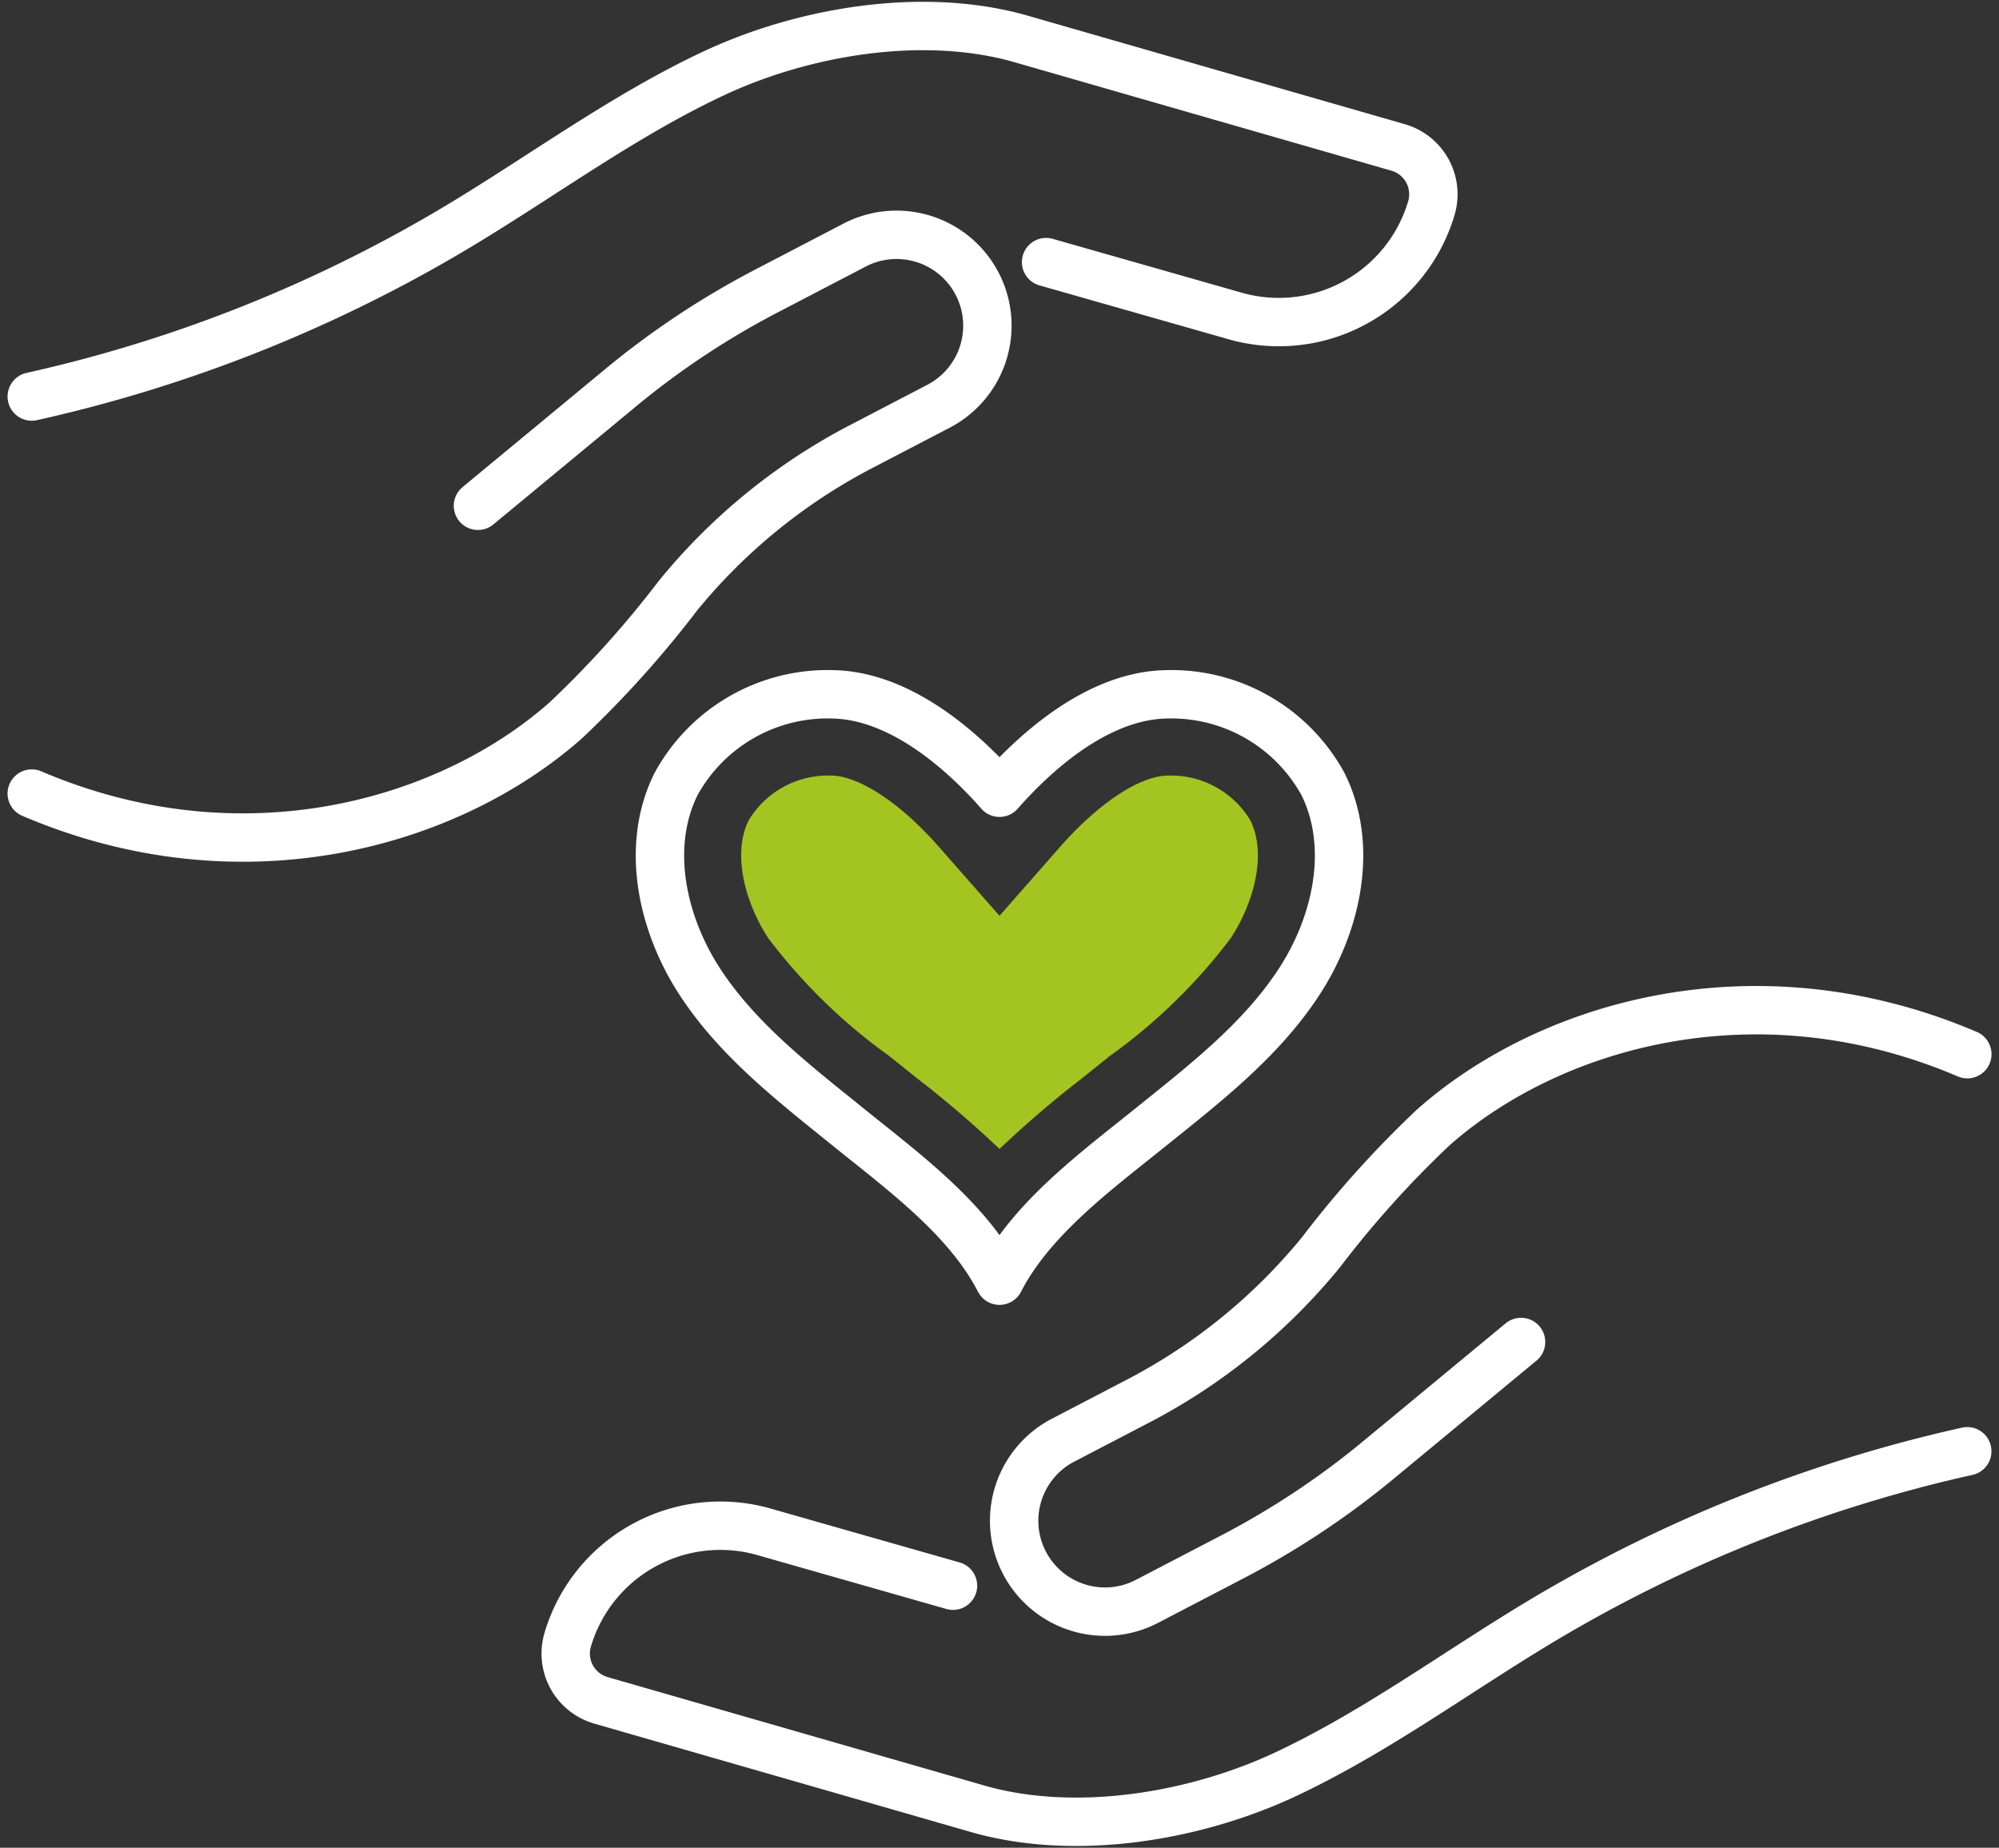 <?xml version="1.0" encoding="UTF-8"?> <svg xmlns="http://www.w3.org/2000/svg" width="92.953" height="85.914" viewBox="0 0 92.953 85.914"><rect x="0" y="0" width="92.953" height="85.914" fill="#333333" stroke="none"/><g id="icon-caregiver-hover" transform="translate(-835.55 -915.753)"><path id="Path_125" data-name="Path 125" d="M132.332,175.169a66.81,66.81,0,0,0-19.655,7.806c-4.017,2.394-7.795,5.217-12.027,7.206s-9.765,2.9-14.266,1.631l-17.6-5.066a2.264,2.264,0,0,1-1.531-2.813h0a7.4,7.4,0,0,1,9.191-5l8.725,2.487" transform="translate(794.695 808.063)" fill="none" stroke="#fff" stroke-linecap="round" stroke-linejoin="round" stroke-width="2.25"></path><path id="Path_126" data-name="Path 126" d="M144.983,137.151l-6.64,5.493a38.609,38.609,0,0,1-6.77,4.491l-4.045,2.107a4.225,4.225,0,0,1-3.9-7.495l3.555-1.852a27.171,27.171,0,0,0,8.507-6.93,48.036,48.036,0,0,1,5.208-5.788c5.366-4.756,14.98-7.618,24.836-3.408" transform="translate(761.296 841)" fill="none" stroke="#fff" stroke-linecap="round" stroke-linejoin="round" stroke-width="2.25"></path><path id="Path_127" data-name="Path 127" d="M2.459,19.687a66.81,66.81,0,0,0,19.655-7.806c4.017-2.394,7.795-5.217,12.027-7.206s9.765-2.9,14.266-1.631L66.01,8.11a2.265,2.265,0,0,1,1.531,2.813,7.4,7.4,0,0,1-9.191,5l-8.725-2.486" transform="translate(834.568 914.503)" fill="none" stroke="#fff" stroke-linecap="round" stroke-linejoin="round" stroke-width="2.25"></path><path id="Path_128" data-name="Path 128" d="M23.207,40.409l6.64-5.493a38.612,38.612,0,0,1,6.77-4.491l4.045-2.107a4.225,4.225,0,1,1,3.9,7.495L41.01,37.664a27.175,27.175,0,0,0-8.507,6.93,47.971,47.971,0,0,1-5.208,5.788C21.928,55.139,12.315,58,2.459,53.79" transform="translate(834.568 898.861)" fill="none" stroke="#fff" stroke-linecap="round" stroke-linejoin="round" stroke-width="2.25"></path><path id="Path_129" data-name="Path 129" d="M94.376,110.714c-1.483-2.882-4.46-5.061-6.983-7.1s-5.148-4.053-6.927-6.762-2.573-6.313-1.137-9.218a8.036,8.036,0,0,1,7.31-4.183c2.963.061,5.78,2.349,7.737,4.575,1.957-2.226,4.774-4.514,7.737-4.575a8.036,8.036,0,0,1,7.31,4.183c1.436,2.905.642,6.508-1.137,9.218s-4.4,4.728-6.927,6.762S95.859,107.832,94.376,110.714Z" transform="translate(787.651 864.586)" fill="none" stroke="#fff" stroke-linecap="round" stroke-linejoin="round" stroke-width="2.25"></path><path id="Path_130" data-name="Path 130" d="M100.441,110.65a49.069,49.069,0,0,0-3.844-3.292l-1.283-1.029a26,26,0,0,1-5.628-5.483c-1.026-1.564-1.706-3.863-.909-5.475a4.3,4.3,0,0,1,3.763-2.082h.087c1.309.027,3.217,1.29,4.979,3.294l2.835,3.226,2.835-3.226c1.762-2,3.67-3.267,4.979-3.294h.087a4.3,4.3,0,0,1,3.763,2.083c.8,1.611.117,3.91-.909,5.474a26,26,0,0,1-5.628,5.483l-1.283,1.029a49.143,49.143,0,0,0-3.844,3.292" transform="translate(781.586 858.525)" fill="#a4c422"></path></g></svg> 